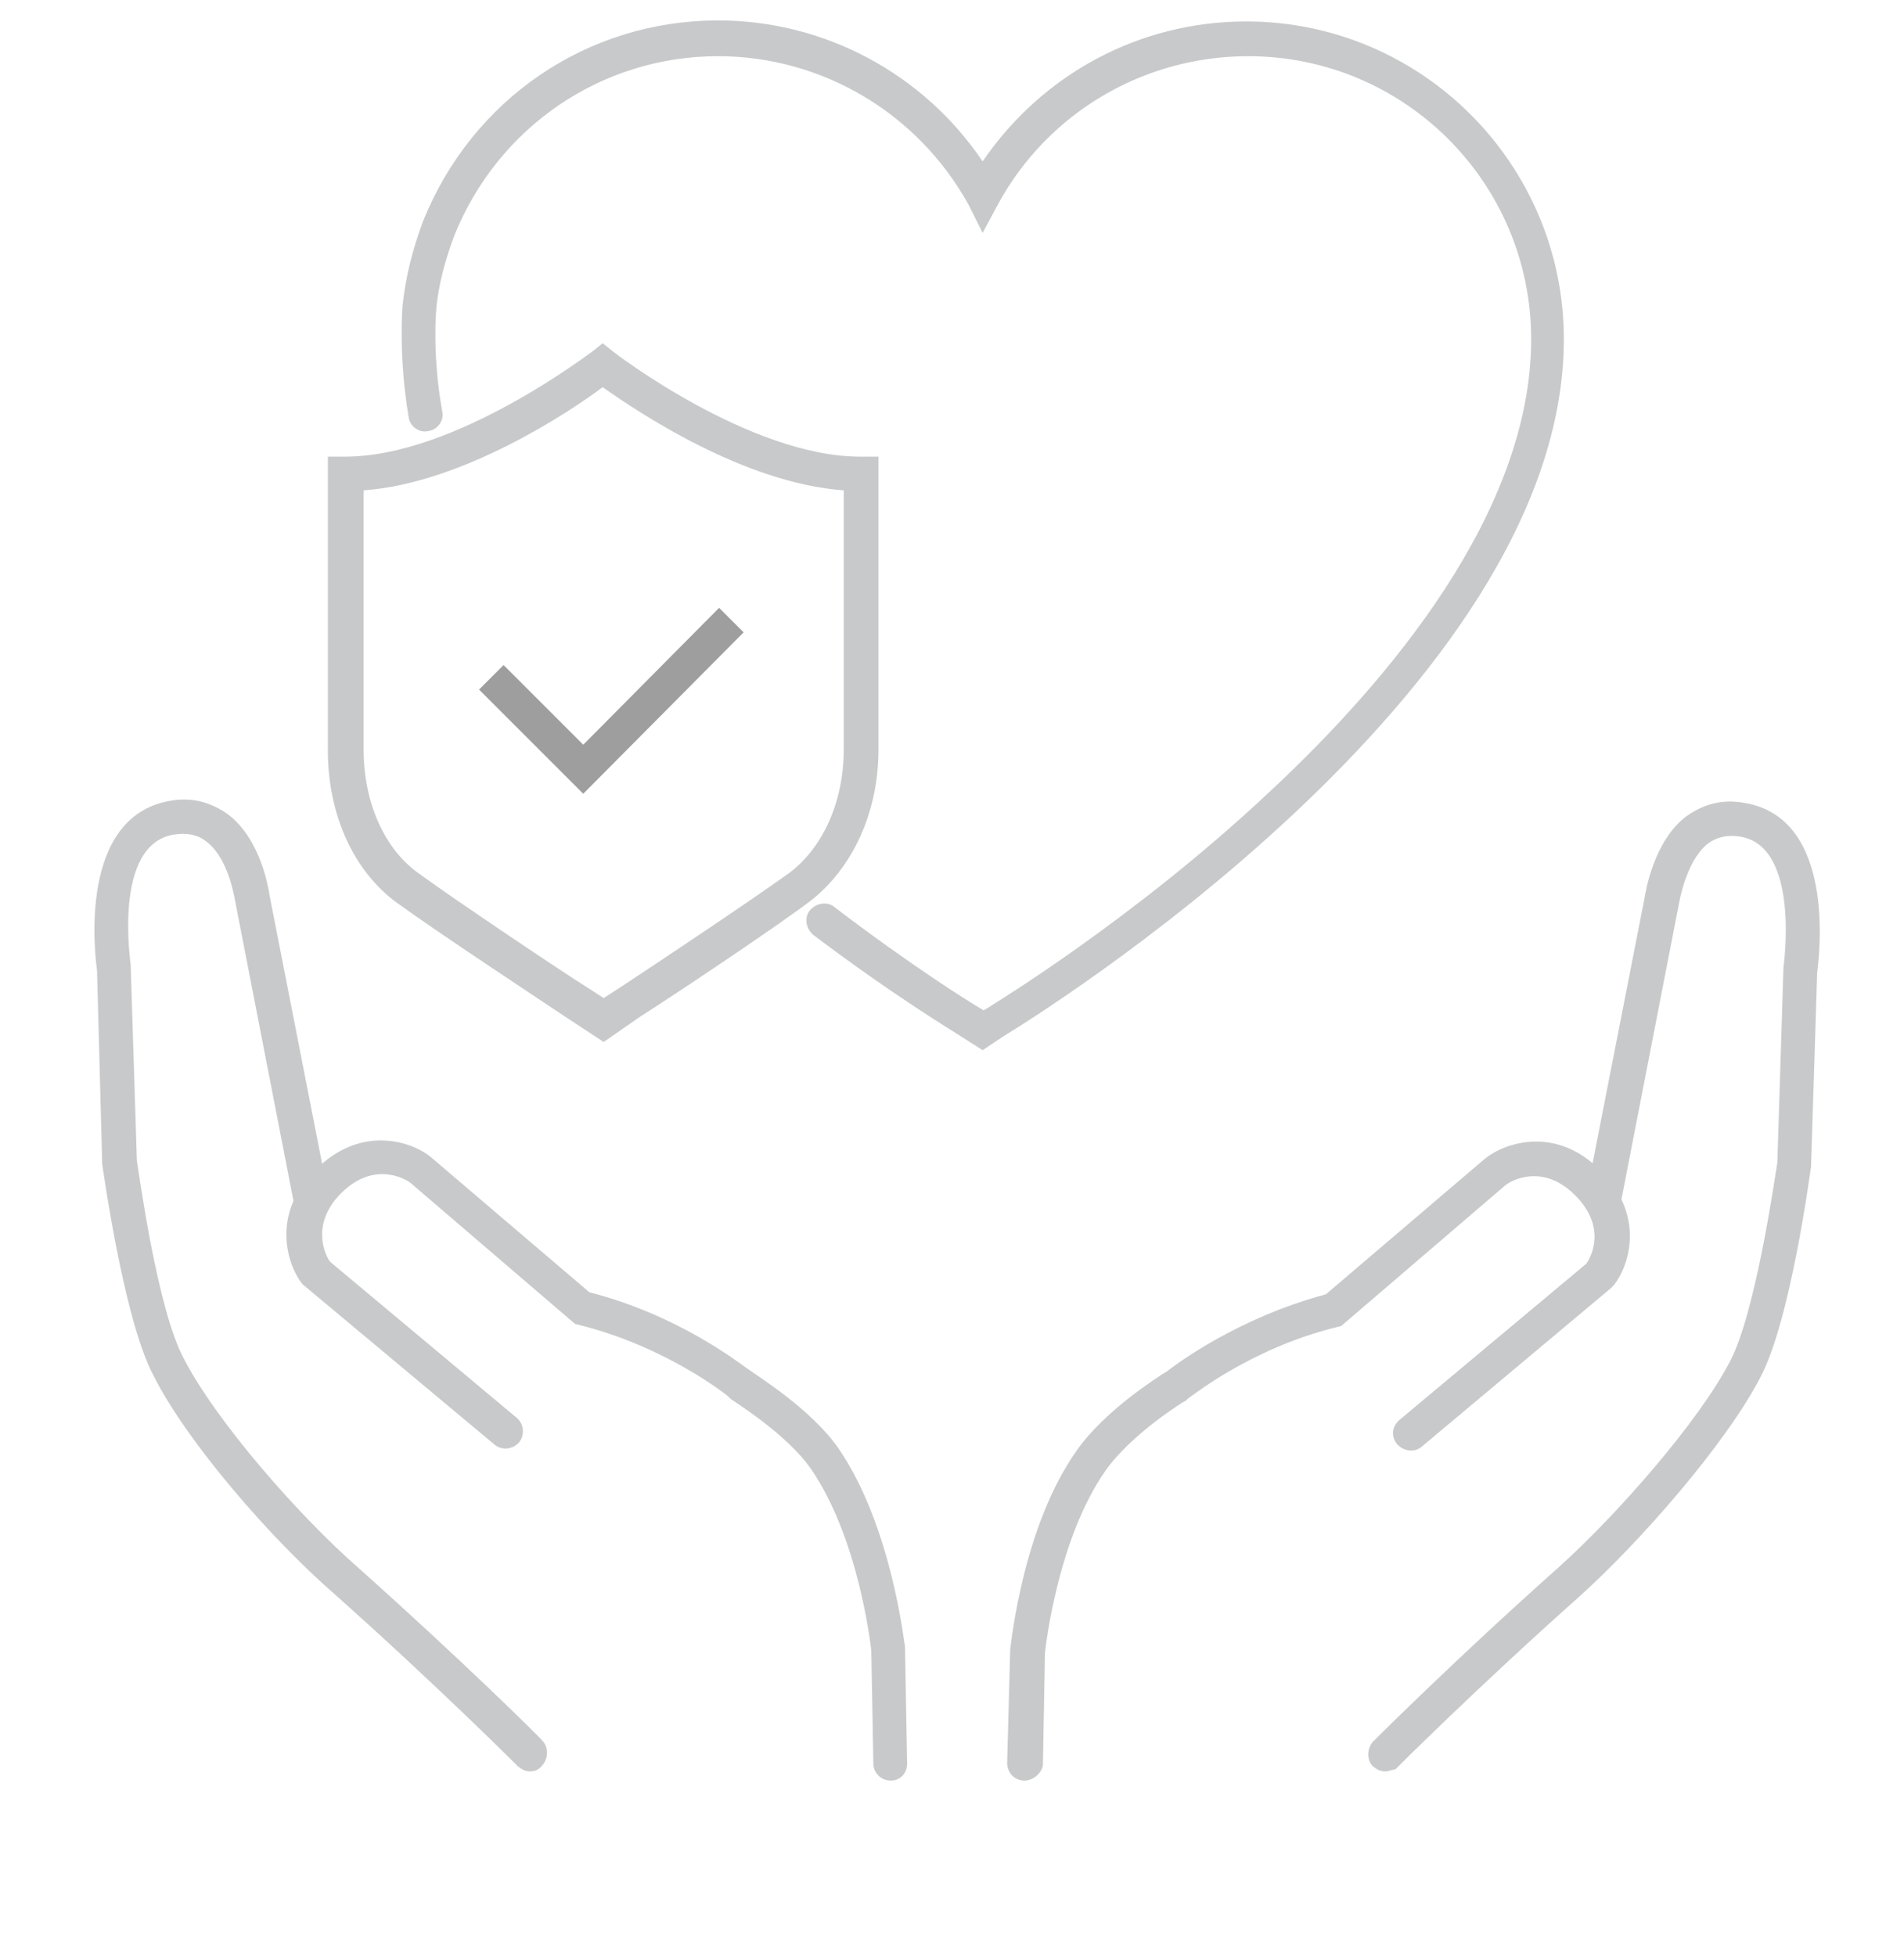 <?xml version="1.0" encoding="utf-8"?>
<!-- Generator: Adobe Illustrator 26.3.1, SVG Export Plug-In . SVG Version: 6.00 Build 0)  -->
<svg version="1.1" id="レイヤー_1" xmlns="http://www.w3.org/2000/svg" xmlns:xlink="http://www.w3.org/1999/xlink" x="0px"
	 y="0px" viewBox="0 0 186.4 191.5" style="enable-background:new 0 0 186.4 191.5;" xml:space="preserve">
<style type="text/css">
	.st0{fill:#C8C9CA;}
	.st1{fill:#9E9E9F;}
</style>
<path class="st0" d="M96.2,102.8l-2.2-1.4c-0.6-0.4-6.6-4-14.4-9.9c-0.7-0.6-0.9-1.7-0.3-2.4c0.6-0.7,1.7-0.9,2.4-0.3
	c7.6,5.8,13.4,9.4,14.1,9.8l0.5,0.3l0.5-0.3c0.6-0.4,14.3-8.7,27.5-21.1c11.7-10.9,25.6-27.4,25.6-44.3c0-15.3-12.4-27.7-27.7-27.7
	C112,5.5,102.6,11,97.7,20l-1.5,2.8L94.8,20C89.8,11,80.4,5.5,70.3,5.5c-11.4,0-21.5,6.9-25.8,17.5c-0.9,2.4-1.6,4.9-1.8,7.4
	c0,0-0.4,4.4,0.6,9.9c0.2,0.9-0.5,1.8-1.4,1.9c-0.9,0.2-1.8-0.5-1.9-1.4c-1-6-0.6-10.6-0.6-10.8c0.3-2.9,1-5.6,2-8.3
	c4.8-12,16.1-19.7,28.9-19.7c10.4,0,20.1,5.2,25.9,13.8C102,7.3,111.5,2.1,122,2.1c17.2,0,31.1,14,31.1,31.1
	c0,34.6-52.5,66.8-54.8,68.2L96.2,102.8z"/>
<polygon class="st1" points="57.1,77.7 46.9,67.5 49.3,65.1 57.1,72.9 70.4,59.5 72.8,61.9 "/>
<path class="st0" d="M59.1,102l-3.5-2.3c-3-2-13-8.6-16.7-11.3c-4.3-3.1-6.8-8.7-6.8-14.9V44.7h1.7c10.8,0,24-10.2,24.2-10.3l1-0.8
	l1,0.8c0.1,0.1,13.4,10.3,24.2,10.3H86v28.7c0,6.2-2.6,11.7-6.8,14.9c-3.6,2.7-13.5,9.3-16.5,11.2L59.1,102z M35.6,48v25.4
	c0,5.1,2,9.7,5.4,12.1c3.7,2.7,14.3,9.8,16.4,11.1l1.7,1.1l1.7-1.1c2.9-1.9,12.8-8.5,16.4-11.1c3.4-2.5,5.4-7.1,5.4-12.1V48
	c-9.8-0.7-20.2-7.7-23.6-10.1C55.8,40.3,45.3,47.3,35.6,48z"/>
<path class="st0" d="M100.3,174.3C100.2,174.3,100.2,174.3,100.3,174.3c-1,0-1.7-0.8-1.7-1.7l0.3-11.2c0.1-0.5,1.2-11.9,6.5-19.4
	c2.8-4,8.1-7.3,8.9-7.8c0.9-0.7,6.9-5.2,15.5-7.5l15.6-13.3c2-1.6,7-3.2,11.3,1.2c4.4,4.4,2.8,9.3,1.3,11.2l-0.3,0.3l-18.5,15.5
	c-0.7,0.6-1.7,0.5-2.4-0.2c-0.6-0.7-0.6-1.7,0.2-2.4l18.3-15.3c0.5-0.7,2-3.6-1.1-6.7c-3.2-3.2-6.3-1.4-6.8-1l-16.1,13.8l-0.4,0.1
	c-8.6,2.1-14.5,7-14.6,7l-0.2,0.2c-0.1,0-5.4,3.3-7.9,6.9c-4.6,6.6-5.8,16.9-5.9,17.8l-0.2,11C102,173.5,101.2,174.3,100.3,174.3z"
	/>
<path class="st0" d="M135.6,173.4c-0.5,0-0.8-0.2-1.2-0.5c-0.6-0.6-0.6-1.7,0-2.4c0.1-0.1,8.1-8.1,18.1-17
	c5.7-5.1,13.8-14.3,16.9-20.3c2.5-4.8,4.4-18.2,4.6-19.4l0.6-19.1c0-0.1,1.7-11.8-4.2-12.8c-1.2-0.2-2.2,0-3.1,0.6
	c-1.9,1.4-2.7,4.7-2.9,5.8l-5.7,29.3c-0.2,0.9-1.1,1.6-2,1.4c-0.9-0.2-1.6-1.1-1.4-2l5.7-29.1c0.1-0.6,0.9-5.6,4.1-8
	c1.7-1.2,3.5-1.7,5.7-1.3c9,1.5,7.3,15,7.1,16.6l-0.6,19c-0.1,0.6-2,15.1-5,20.7c-3.4,6.5-11.7,16-17.7,21.4
	c-10,8.9-17.9,16.8-18,16.9C136.4,173.2,136,173.4,135.6,173.4z"/>
<path class="st0" d="M87.2,174.3c-0.9,0-1.7-0.7-1.7-1.7l-0.2-11c-0.1-0.9-1.3-11.1-5.9-17.8c-2.5-3.6-7.9-6.8-7.9-6.9l-0.2-0.2
	c-0.1-0.1-6.1-4.9-14.6-7l-0.4-0.1l-16.1-13.8c-0.5-0.4-3.6-2.2-6.8,1c-3,3-1.6,6-1.1,6.7l18.3,15.3c0.7,0.6,0.8,1.7,0.2,2.4
	c-0.6,0.7-1.7,0.8-2.4,0.2l-18.8-15.7c-1.5-1.9-3.1-6.9,1.3-11.2c4.4-4.4,9.3-2.8,11.2-1.3l15.6,13.3c8.6,2.2,14.5,6.8,15.5,7.5
	c0.8,0.6,6.2,3.9,8.9,7.8c5.2,7.6,6.4,19,6.5,19.4v0.1l0.2,11.1C88.9,173.5,88.2,174.3,87.2,174.3L87.2,174.3z"/>
<path class="st0" d="M51.9,173.4c-0.5,0-0.8-0.2-1.2-0.5c-0.1-0.1-8-8-18-16.9c-6.1-5.3-14.4-14.8-17.7-21.4
	c-2.9-5.5-4.9-20.1-5-20.7v-0.2L9.5,95c-0.2-1.5-1.9-15,7.1-16.6c2.1-0.4,4,0.1,5.7,1.3c3.3,2.5,4,7.4,4.1,8l5.7,29.1
	c0.2,0.9-0.5,1.8-1.4,2s-1.8-0.5-2-1.4L23,88.1c-0.2-1.1-0.9-4.4-2.9-5.8c-0.8-0.6-1.8-0.8-3.1-0.6c-6,1-4.2,12.6-4.2,12.8v0.2
	l0.6,18.9c0.2,1.2,2,14.6,4.6,19.4c3.2,6.2,11.3,15.4,17,20.4c10.1,9,18.1,16.9,18.1,17c0.6,0.6,0.6,1.7,0,2.4
	C52.8,173.2,52.4,173.4,51.9,173.4z"/>
</svg>
